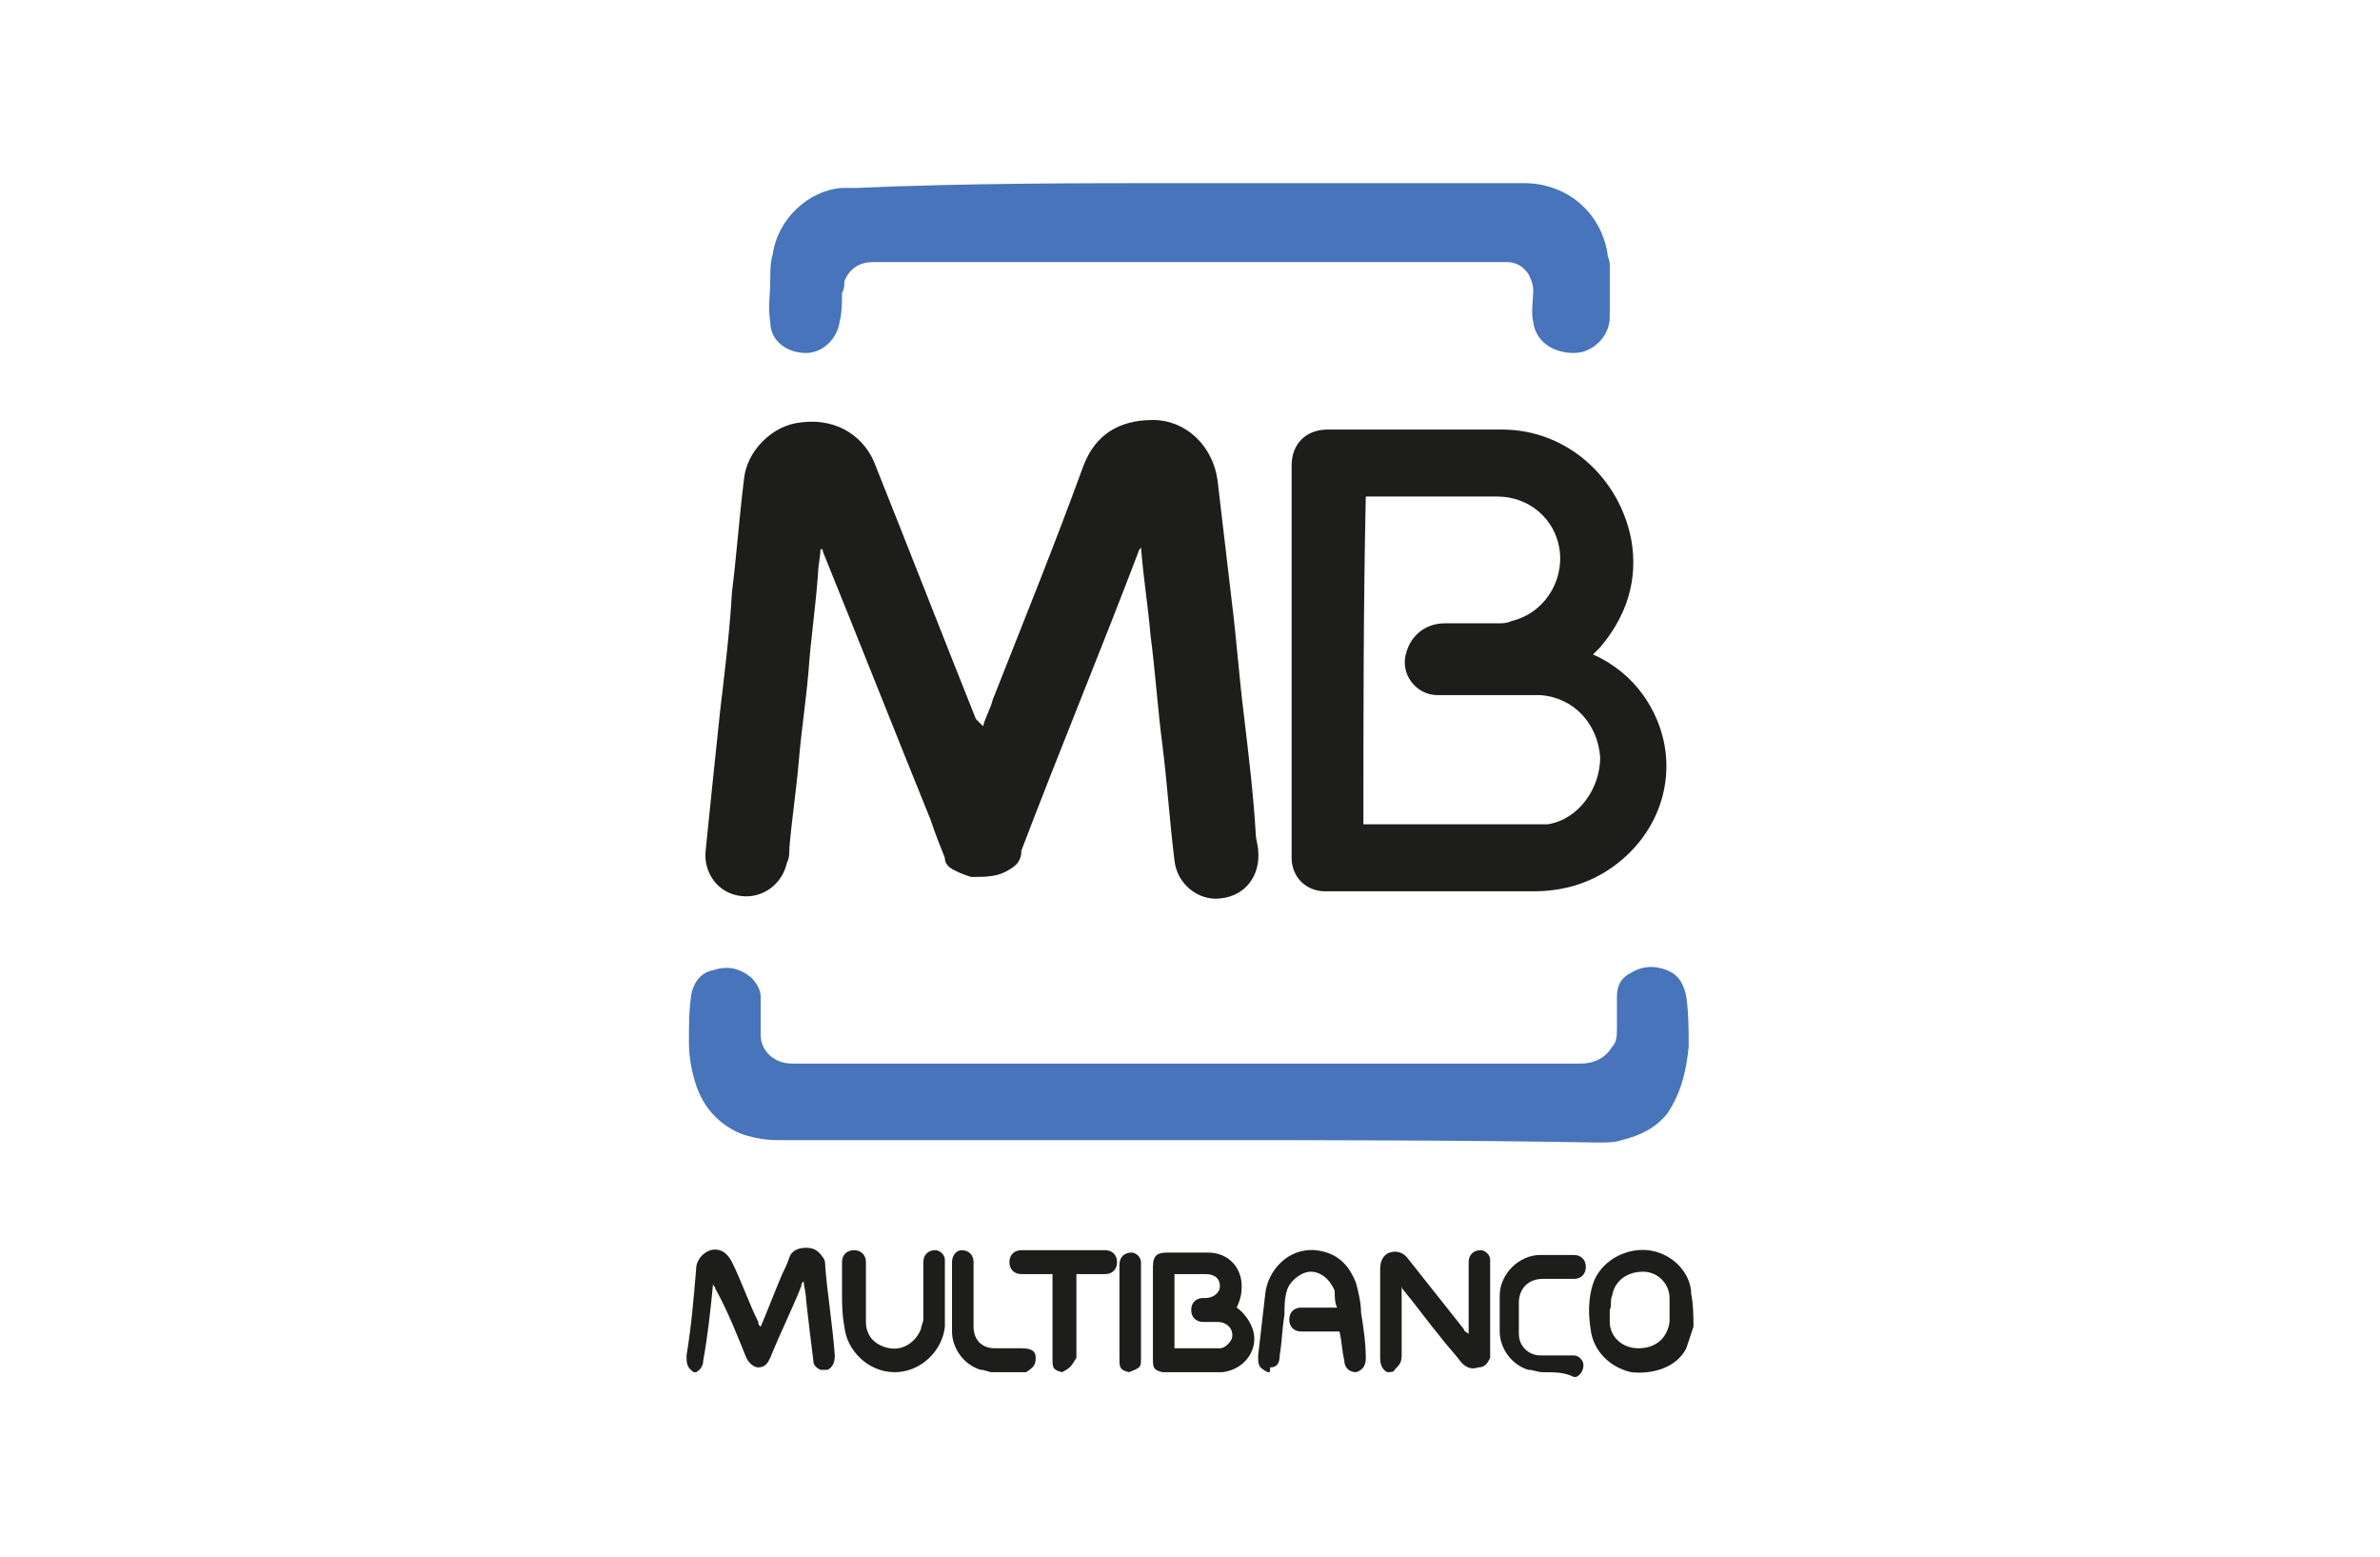 <svg width="104" height="68" viewBox="0 0 104 68" fill="none" xmlns="http://www.w3.org/2000/svg">
<path d="M30.314 59.943C30 59.734 30 59.525 30 59.211C30.209 57.957 30.314 56.703 30.418 55.449C30.418 55.031 30.732 54.717 31.045 54.613C31.463 54.508 31.777 54.717 31.986 55.135C32.404 55.971 32.717 56.912 33.135 57.748C33.135 57.853 33.135 57.853 33.24 57.957C33.553 57.226 33.867 56.389 34.181 55.658C34.285 55.449 34.389 55.24 34.494 54.926C34.599 54.613 34.912 54.508 35.226 54.508C35.539 54.508 35.748 54.613 35.957 54.926C36.062 55.031 36.062 55.24 36.062 55.344C36.166 56.599 36.375 57.853 36.48 59.211C36.48 59.525 36.375 59.734 36.166 59.839C36.062 59.839 35.957 59.839 35.853 59.839C35.644 59.734 35.539 59.629 35.539 59.42C35.435 58.584 35.33 57.748 35.226 56.808C35.226 56.494 35.121 56.181 35.121 55.971C35.017 56.076 35.017 56.076 35.017 56.181C34.599 57.226 34.076 58.271 33.658 59.316C33.553 59.525 33.449 59.734 33.135 59.734C32.926 59.734 32.717 59.525 32.613 59.316C32.195 58.271 31.777 57.226 31.254 56.285C31.254 56.181 31.15 56.181 31.15 56.076C31.15 56.181 31.15 56.181 31.15 56.181C31.045 57.226 30.941 58.271 30.732 59.42C30.732 59.629 30.627 59.839 30.418 59.943C30.523 59.943 30.418 59.943 30.314 59.943Z" fill="#1D1D1B"/>
<path d="M50.798 59.943C50.38 59.839 50.38 59.734 50.38 59.316C50.38 57.957 50.38 56.703 50.38 55.344C50.38 54.822 50.589 54.717 51.008 54.717C51.635 54.717 52.157 54.717 52.784 54.717C53.725 54.717 54.352 55.449 54.247 56.389C54.247 56.599 54.143 56.912 54.038 57.121C54.352 57.33 54.665 57.748 54.77 58.166C54.979 59.002 54.352 59.839 53.411 59.943C53.307 59.943 53.307 59.943 53.202 59.943C52.366 59.943 51.53 59.943 50.798 59.943ZM51.321 58.898C51.948 58.898 52.68 58.898 53.307 58.898C53.516 58.898 53.725 58.689 53.829 58.48C53.934 58.062 53.62 57.748 53.202 57.748C52.993 57.748 52.784 57.748 52.575 57.748C52.262 57.748 52.053 57.539 52.053 57.226C52.053 56.912 52.262 56.703 52.575 56.703H52.68C52.993 56.703 53.307 56.494 53.307 56.181C53.307 55.867 53.098 55.658 52.68 55.658C52.262 55.658 51.948 55.658 51.53 55.658C51.425 55.658 51.321 55.658 51.321 55.658C51.321 56.703 51.321 57.853 51.321 58.898Z" fill="#1D1D1B"/>
<path d="M60.622 59.943C60.413 59.839 60.309 59.63 60.309 59.316C60.309 58.062 60.309 56.703 60.309 55.449C60.309 55.135 60.413 54.822 60.727 54.717C61.04 54.613 61.354 54.717 61.563 55.031C62.399 56.076 63.13 57.017 63.967 58.062C63.967 58.166 64.071 58.166 64.176 58.271C64.176 58.166 64.176 58.062 64.176 58.062C64.176 57.121 64.176 56.076 64.176 55.135C64.176 54.822 64.385 54.613 64.698 54.613C64.907 54.613 65.116 54.822 65.116 55.031C65.116 55.135 65.116 55.135 65.116 55.24C65.116 56.494 65.116 57.748 65.116 59.002C65.116 59.107 65.116 59.211 65.116 59.316C65.012 59.525 64.907 59.734 64.594 59.734C64.28 59.839 64.071 59.734 63.862 59.525C63.548 59.107 63.235 58.793 62.921 58.375C62.399 57.748 61.876 57.017 61.354 56.39C61.354 56.39 61.249 56.285 61.249 56.181C61.249 56.285 61.249 56.39 61.249 56.39C61.249 57.33 61.249 58.271 61.249 59.211C61.249 59.525 61.145 59.63 60.936 59.839C60.936 59.943 60.727 59.943 60.622 59.943Z" fill="#1D1D1B"/>
<path d="M55.397 59.943C54.978 59.734 54.978 59.629 54.978 59.211C55.083 58.271 55.188 57.435 55.292 56.494C55.397 55.553 56.233 54.508 57.487 54.613C58.427 54.717 58.95 55.24 59.264 56.076C59.368 56.494 59.473 56.912 59.473 57.33C59.577 57.957 59.682 58.689 59.682 59.316C59.682 59.629 59.577 59.839 59.264 59.943C58.95 59.943 58.741 59.734 58.741 59.42C58.636 59.002 58.636 58.584 58.532 58.166C58.427 58.166 58.427 58.166 58.323 58.166C57.8 58.166 57.382 58.166 56.86 58.166C56.546 58.166 56.337 57.957 56.337 57.644C56.337 57.33 56.546 57.121 56.86 57.121C57.278 57.121 57.696 57.121 58.218 57.121C58.323 57.121 58.323 57.121 58.427 57.121C58.323 56.912 58.323 56.599 58.323 56.389C58.114 55.867 57.696 55.553 57.278 55.553C56.86 55.553 56.337 55.971 56.233 56.389C56.128 56.703 56.128 57.121 56.128 57.435C56.024 58.062 56.024 58.584 55.919 59.211C55.919 59.525 55.815 59.734 55.501 59.734C55.501 59.943 55.501 59.943 55.397 59.943Z" fill="#1D1D1B"/>
<path d="M74 57.957C73.896 58.271 73.791 58.584 73.687 58.898C73.269 59.734 72.224 60.047 71.283 59.943C70.342 59.734 69.611 59.002 69.506 58.062C69.402 57.435 69.402 56.703 69.611 56.076C69.924 55.135 70.969 54.508 72.014 54.613C72.955 54.717 73.791 55.449 73.896 56.389V56.494C74 57.017 74 57.539 74 57.957ZM70.342 57.226C70.342 57.226 70.447 57.226 70.342 57.226C70.342 57.435 70.342 57.539 70.342 57.748C70.342 58.375 70.865 58.898 71.596 58.898C72.328 58.898 72.851 58.48 72.955 57.748C72.955 57.435 72.955 57.017 72.955 56.703C72.955 56.076 72.433 55.553 71.805 55.553C71.074 55.553 70.551 55.971 70.447 56.599C70.342 56.808 70.447 57.017 70.342 57.226Z" fill="#1D1D1B"/>
<path d="M67.415 59.943C67.206 59.943 66.997 59.839 66.788 59.839C66.057 59.63 65.534 58.898 65.534 58.166C65.534 57.644 65.534 57.121 65.534 56.599C65.534 55.658 66.37 54.822 67.311 54.822C67.834 54.822 68.356 54.822 68.774 54.822C69.088 54.822 69.297 55.031 69.297 55.344C69.297 55.658 69.088 55.867 68.774 55.867C68.356 55.867 67.834 55.867 67.415 55.867C66.788 55.867 66.37 56.285 66.37 56.912C66.37 57.33 66.37 57.853 66.37 58.271C66.37 58.793 66.788 59.211 67.311 59.211C67.834 59.211 68.251 59.211 68.774 59.211C68.983 59.211 69.192 59.42 69.192 59.63C69.192 59.839 69.088 60.047 68.879 60.152H68.774C68.356 59.943 67.938 59.943 67.415 59.943Z" fill="#1D1D1B"/>
<path d="M46.409 59.943C45.991 59.839 45.991 59.734 45.991 59.316C45.991 58.166 45.991 57.017 45.991 55.867C45.991 55.763 45.991 55.763 45.991 55.658C45.886 55.658 45.886 55.658 45.782 55.658C45.364 55.658 45.05 55.658 44.632 55.658C44.318 55.658 44.109 55.449 44.109 55.135C44.109 54.822 44.318 54.613 44.632 54.613C45.886 54.613 47.036 54.613 48.29 54.613C48.603 54.613 48.812 54.822 48.812 55.135C48.812 55.449 48.603 55.658 48.29 55.658C47.872 55.658 47.454 55.658 47.036 55.658C47.036 55.763 47.036 55.867 47.036 55.867C47.036 57.017 47.036 58.166 47.036 59.316C46.827 59.63 46.827 59.734 46.409 59.943Z" fill="#1D1D1B"/>
<path d="M43.378 59.943C43.169 59.943 43.064 59.839 42.855 59.839C42.124 59.63 41.601 58.898 41.601 58.166C41.601 57.121 41.601 56.181 41.601 55.135C41.601 54.822 41.81 54.613 42.019 54.613C42.333 54.613 42.542 54.822 42.542 55.135C42.542 56.076 42.542 57.017 42.542 57.957C42.542 58.48 42.855 58.898 43.482 58.898C43.9 58.898 44.214 58.898 44.632 58.898C45.05 58.898 45.259 59.002 45.259 59.316C45.259 59.63 45.154 59.734 44.841 59.943C44.318 59.943 43.796 59.943 43.378 59.943Z" fill="#1D1D1B"/>
<path d="M49.335 59.943C48.917 59.839 48.917 59.734 48.917 59.316C48.917 57.957 48.917 56.599 48.917 55.24C48.917 54.926 49.126 54.717 49.44 54.717C49.649 54.717 49.858 54.926 49.858 55.135C49.858 55.24 49.858 55.344 49.858 55.449C49.858 56.703 49.858 58.062 49.858 59.316C49.858 59.734 49.858 59.734 49.335 59.943C49.44 59.943 49.44 59.943 49.335 59.943Z" fill="#1D1D1B"/>
<path d="M42.959 31.724C43.064 31.306 43.273 30.993 43.377 30.575C44.736 27.126 46.094 23.782 47.349 20.333C47.871 18.974 48.916 18.347 50.38 18.347C51.843 18.347 52.992 19.496 53.201 20.96C53.41 22.736 53.619 24.513 53.828 26.29C54.037 27.962 54.142 29.53 54.351 31.202C54.56 32.979 54.769 34.651 54.873 36.428C54.873 36.637 54.978 36.95 54.978 37.159C55.083 38.204 54.456 39.145 53.306 39.249C52.365 39.354 51.425 38.622 51.32 37.577C51.111 35.905 51.007 34.233 50.797 32.561C50.589 30.993 50.484 29.321 50.275 27.753C50.17 26.499 49.961 25.245 49.857 23.886C49.857 23.991 49.752 23.991 49.752 24.095C48.08 28.485 46.303 32.77 44.631 37.159C44.631 37.682 44.318 37.891 43.9 38.1C43.482 38.309 42.959 38.309 42.437 38.309C42.123 38.204 41.809 38.1 41.496 37.891C41.391 37.786 41.287 37.682 41.287 37.473C41.078 36.95 40.869 36.428 40.66 35.8C39.092 31.933 37.524 27.962 35.957 24.095C35.957 23.991 35.957 23.991 35.852 23.991C35.852 24.304 35.748 24.722 35.748 25.036C35.643 26.499 35.434 27.858 35.33 29.321C35.225 30.575 35.016 31.933 34.911 33.188C34.807 34.442 34.598 35.8 34.493 37.055C34.493 37.264 34.493 37.473 34.389 37.682C34.18 38.622 33.344 39.249 32.403 39.145C31.358 39.04 30.731 38.1 30.835 37.159C31.045 35.069 31.254 33.083 31.463 31.097C31.672 29.321 31.881 27.648 31.985 25.872C32.194 24.2 32.299 22.632 32.508 20.96C32.612 19.706 33.762 18.556 35.016 18.451C36.688 18.242 37.838 19.183 38.256 20.333C39.719 23.991 41.182 27.753 42.645 31.411C42.855 31.62 42.959 31.724 42.959 31.724Z" fill="#1D1D1B"/>
<path d="M69.61 28.589C70.551 29.007 71.282 29.634 71.805 30.366C73.582 32.874 72.954 36.114 70.446 37.891C69.401 38.622 68.251 38.936 66.997 38.936C63.966 38.936 60.935 38.936 57.905 38.936C57.069 38.936 56.441 38.309 56.441 37.473C56.441 31.724 56.441 26.081 56.441 20.332C56.441 19.392 57.069 18.765 58.009 18.765C60.517 18.765 63.026 18.765 65.639 18.765C68.46 18.765 70.76 20.855 71.282 23.572C71.596 25.349 71.073 26.917 69.924 28.276C69.715 28.485 69.715 28.485 69.61 28.589ZM59.577 36.01C59.681 36.01 59.681 36.01 59.786 36.01C62.19 36.01 64.593 36.01 67.102 36.01C67.311 36.01 67.415 36.01 67.624 36.01C68.983 35.8 69.924 34.442 69.924 33.083C69.819 31.62 68.774 30.47 67.311 30.366C66.579 30.366 65.952 30.366 65.221 30.366C64.384 30.366 63.653 30.366 62.817 30.366C61.876 30.366 61.145 29.425 61.458 28.485C61.667 27.753 62.294 27.23 63.13 27.23C63.862 27.23 64.698 27.23 65.43 27.23C65.639 27.23 65.848 27.23 66.057 27.126C67.415 26.812 68.356 25.454 68.147 23.991C67.938 22.632 66.788 21.691 65.43 21.691C63.548 21.691 61.667 21.691 59.89 21.691C59.786 21.691 59.786 21.691 59.681 21.691C59.577 26.499 59.577 31.202 59.577 36.01Z" fill="#1D1D1B"/>
<path d="M51.843 49.805C45.886 49.805 39.929 49.805 33.971 49.805C33.449 49.805 32.822 49.701 32.299 49.492C31.359 49.074 30.732 48.342 30.418 47.401C30.209 46.774 30.105 46.147 30.105 45.52C30.105 44.789 30.105 44.161 30.209 43.43C30.314 42.907 30.627 42.489 31.15 42.385C31.777 42.176 32.299 42.28 32.822 42.698C33.031 42.907 33.24 43.221 33.24 43.535C33.24 44.057 33.24 44.684 33.24 45.207C33.24 45.938 33.867 46.461 34.599 46.461C34.703 46.461 34.703 46.461 34.808 46.461C46.2 46.461 57.696 46.461 69.088 46.461C69.61 46.461 70.133 46.252 70.447 45.729C70.656 45.52 70.656 45.207 70.656 44.893C70.656 44.475 70.656 43.953 70.656 43.535C70.656 43.012 70.865 42.698 71.283 42.489C71.805 42.176 72.328 42.176 72.85 42.385C73.373 42.594 73.582 43.012 73.686 43.535C73.791 44.266 73.791 44.998 73.791 45.729C73.686 46.774 73.477 47.715 72.85 48.656C72.328 49.283 71.701 49.596 70.865 49.805C70.551 49.91 70.237 49.91 69.82 49.91C63.758 49.805 57.8 49.805 51.843 49.805Z" fill="#4774BB"/>
<path d="M51.948 8C56.86 8 61.668 8 66.58 8C68.461 8 69.924 9.254 70.238 11.031C70.238 11.24 70.342 11.344 70.342 11.553C70.342 12.285 70.342 13.121 70.342 13.853C70.342 14.689 69.611 15.42 68.775 15.42C67.834 15.42 67.102 14.898 66.998 14.062C66.893 13.644 66.998 13.121 66.998 12.703C66.998 12.389 66.893 12.181 66.789 11.972C66.58 11.658 66.266 11.449 65.848 11.449C65.43 11.449 65.012 11.449 64.699 11.449C55.815 11.449 47.036 11.449 38.152 11.449C37.525 11.449 37.107 11.762 36.898 12.285C36.898 12.494 36.898 12.599 36.794 12.808C36.794 13.226 36.794 13.644 36.689 14.062C36.585 14.793 35.958 15.42 35.226 15.42C34.39 15.42 33.658 14.898 33.658 14.062C33.554 13.435 33.658 12.808 33.658 12.285C33.658 11.867 33.658 11.449 33.763 11.135C33.972 9.568 35.331 8.314 36.794 8.209C37.003 8.209 37.212 8.209 37.421 8.209C42.228 8 47.036 8 51.948 8Z" fill="#4774BB"/>
<path d="M36.794 56.494C36.794 56.076 36.794 55.553 36.794 55.135C36.794 54.822 37.002 54.613 37.316 54.613C37.63 54.613 37.839 54.822 37.839 55.135C37.839 55.971 37.839 56.912 37.839 57.748C37.839 58.375 38.257 58.793 38.884 58.898C39.511 59.002 40.033 58.584 40.242 58.062C40.242 57.957 40.347 57.748 40.347 57.644C40.347 56.808 40.347 55.971 40.347 55.135C40.347 54.822 40.556 54.613 40.87 54.613C41.078 54.613 41.288 54.822 41.288 55.031C41.288 55.971 41.288 56.912 41.288 57.957C41.183 59.002 40.242 59.943 39.093 59.943C37.943 59.943 37.002 59.002 36.898 57.957C36.794 57.435 36.794 56.912 36.794 56.494Z" fill="#1D1D1B"/>
</svg>
